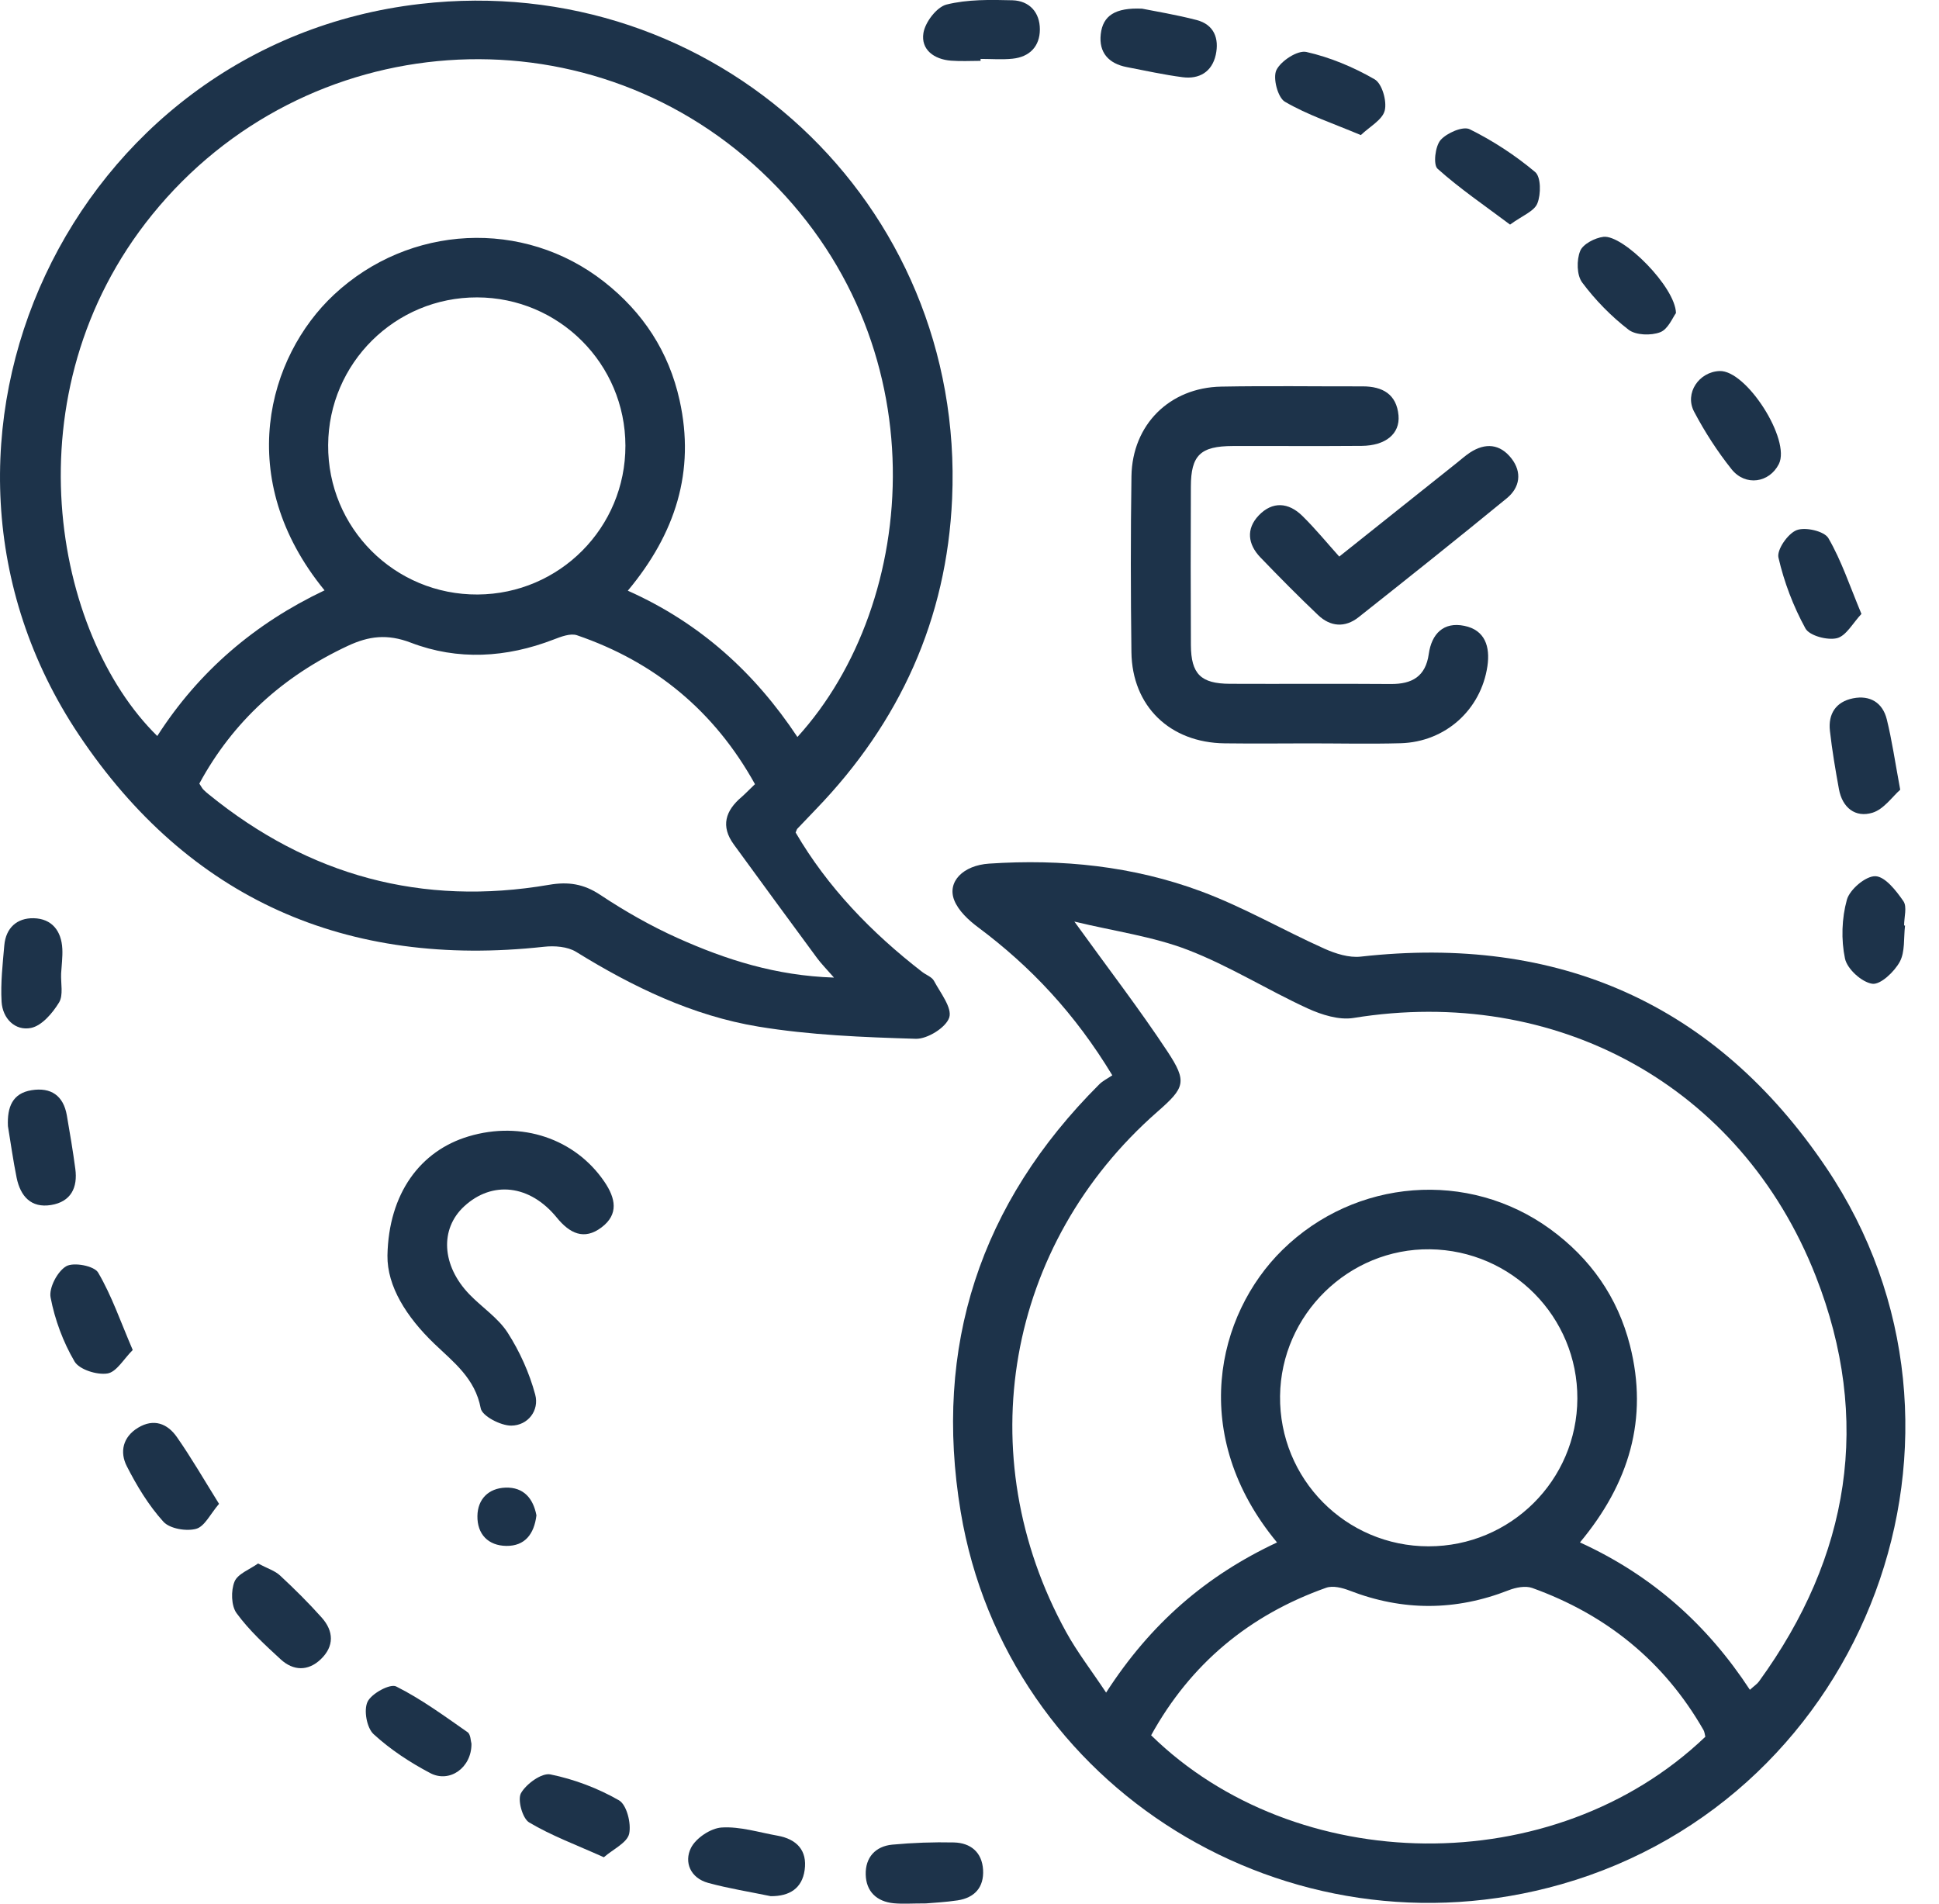 <svg width="55" height="54" viewBox="0 0 55 54" fill="none" xmlns="http://www.w3.org/2000/svg">
<path d="M31.551 30.503C30.496 28.759 29.243 27.422 27.741 26.302C27.471 26.101 27.186 25.835 27.067 25.536C26.862 25.013 27.317 24.547 28.056 24.498C30.112 24.36 32.142 24.567 34.074 25.286C35.272 25.732 36.393 26.384 37.565 26.91C37.883 27.052 38.265 27.174 38.599 27.136C44.193 26.509 48.664 28.47 51.799 33.119C56.849 40.611 52.975 50.971 44.286 53.45C36.545 55.658 28.558 50.733 27.25 42.883C26.47 38.192 27.802 34.132 31.178 30.762C31.276 30.662 31.409 30.599 31.551 30.503ZM36.223 43.754C33.707 40.719 34.499 37.296 36.379 35.453C38.443 33.43 41.65 33.173 43.978 34.87C45.114 35.699 45.885 36.794 46.234 38.164C46.764 40.247 46.209 42.082 44.816 43.753C46.871 44.693 48.431 46.095 49.636 47.934C49.763 47.819 49.843 47.768 49.893 47.698C52.471 44.151 53.103 40.276 51.504 36.199C49.379 30.783 44.129 27.945 38.392 28.876C37.981 28.942 37.487 28.786 37.091 28.605C35.946 28.079 34.867 27.398 33.697 26.947C32.703 26.564 31.619 26.418 30.475 26.142C31.441 27.482 32.322 28.626 33.115 29.827C33.683 30.688 33.609 30.855 32.828 31.538C28.537 35.301 27.482 41.273 30.238 46.289C30.553 46.863 30.959 47.387 31.375 48.013C32.638 46.053 34.213 44.695 36.223 43.754ZM32.652 49.224C36.736 53.227 44.053 53.392 48.372 49.266C48.356 49.206 48.352 49.131 48.32 49.075C47.203 47.126 45.562 45.801 43.461 45.045C43.269 44.977 42.998 45.03 42.795 45.109C41.288 45.7 39.788 45.704 38.279 45.119C38.075 45.04 37.805 44.972 37.615 45.04C35.437 45.812 33.77 47.197 32.652 49.224ZM44.742 39.675C44.752 37.358 42.888 35.469 40.562 35.438C38.257 35.409 36.336 37.288 36.309 39.6C36.282 41.951 38.172 43.864 40.523 43.864C42.847 43.864 44.732 41.992 44.742 39.675Z" fill="#1D334A"/>
<path d="M22.568 23.615C23.477 25.173 24.722 26.459 26.159 27.571C26.27 27.657 26.433 27.712 26.492 27.823C26.675 28.165 27.015 28.592 26.925 28.865C26.831 29.149 26.304 29.477 25.976 29.467C24.484 29.422 22.979 29.364 21.509 29.121C19.646 28.813 17.951 27.996 16.342 27.001C16.098 26.85 15.725 26.823 15.425 26.857C9.832 27.47 5.358 25.508 2.239 20.846C-3.304 12.561 2.018 1.25 11.923 0.111C20.266 -0.849 27.377 5.749 27.007 14.144C26.857 17.56 25.522 20.491 23.149 22.951C22.971 23.137 22.794 23.322 22.616 23.509C22.601 23.525 22.597 23.55 22.568 23.615ZM22.619 20.906C26.086 17.1 26.706 9.668 21.598 4.869C16.593 0.166 8.647 0.737 4.312 6.095C0.226 11.146 1.519 17.994 4.461 20.878C5.637 19.044 7.235 17.68 9.206 16.746C6.614 13.579 7.592 10.118 9.471 8.361C11.607 6.364 14.847 6.198 17.133 7.991C18.241 8.86 18.972 9.976 19.277 11.355C19.725 13.373 19.159 15.137 17.808 16.756C19.87 17.676 21.417 19.095 22.619 20.906ZM21.415 22.244C20.266 20.173 18.58 18.778 16.366 18.02C16.179 17.957 15.912 18.061 15.704 18.141C14.362 18.66 12.984 18.74 11.655 18.231C10.984 17.974 10.459 18.044 9.866 18.321C8.031 19.178 6.609 20.463 5.654 22.228C5.716 22.322 5.737 22.366 5.769 22.398C5.817 22.449 5.872 22.494 5.927 22.538C8.758 24.84 11.973 25.716 15.574 25.099C16.116 25.006 16.555 25.07 17.026 25.384C17.725 25.848 18.463 26.269 19.228 26.612C20.59 27.222 22.003 27.677 23.656 27.731C23.433 27.477 23.291 27.333 23.173 27.173C22.384 26.103 21.598 25.03 20.815 23.955C20.435 23.435 20.578 22.995 21.037 22.607C21.156 22.502 21.267 22.384 21.415 22.244ZM17.74 12.642C17.736 10.32 15.857 8.441 13.534 8.436C11.21 8.43 9.322 10.302 9.308 12.624C9.293 14.977 11.196 16.878 13.551 16.864C15.874 16.849 17.744 14.966 17.74 12.642Z" fill="#1D334A"/>
<path d="M37.127 21.087C36.331 21.089 35.534 21.096 34.738 21.086C33.185 21.068 32.112 20.033 32.093 18.498C32.072 16.835 32.069 15.171 32.094 13.508C32.117 12.046 33.177 10.994 34.641 10.967C35.976 10.942 37.312 10.963 38.648 10.96C39.216 10.959 39.614 11.182 39.669 11.784C39.715 12.306 39.302 12.642 38.624 12.648C37.406 12.658 36.187 12.648 34.969 12.652C34.05 12.655 33.782 12.912 33.779 13.802C33.773 15.302 33.772 16.802 33.78 18.301C33.785 19.12 34.062 19.393 34.882 19.397C36.405 19.404 37.928 19.391 39.451 19.403C40.053 19.407 40.437 19.19 40.527 18.553C40.608 17.977 40.949 17.632 41.536 17.753C42.124 17.872 42.272 18.345 42.191 18.896C42.008 20.134 40.999 21.047 39.729 21.083C38.862 21.107 37.994 21.087 37.127 21.087Z" fill="#1D334A"/>
<path d="M10.99 35.616C11.023 33.858 11.919 32.645 13.292 32.235C14.795 31.786 16.313 32.301 17.144 33.522C17.462 33.99 17.556 34.446 17.061 34.818C16.567 35.191 16.158 34.986 15.795 34.541C15.032 33.603 13.963 33.483 13.165 34.221C12.472 34.862 12.527 35.897 13.312 36.714C13.669 37.085 14.129 37.382 14.4 37.804C14.743 38.338 15.016 38.946 15.181 39.559C15.303 40.012 14.973 40.437 14.501 40.44C14.202 40.442 13.677 40.169 13.636 39.95C13.477 39.099 12.866 38.641 12.314 38.112C11.528 37.355 10.98 36.488 10.99 35.616Z" fill="#1D334A"/>
<path d="M37.988 15.788C39.156 14.857 40.233 13.999 41.309 13.141C41.437 13.04 41.559 12.929 41.695 12.839C42.133 12.552 42.55 12.59 42.873 13.005C43.179 13.4 43.112 13.828 42.743 14.132C41.352 15.272 39.946 16.393 38.534 17.51C38.151 17.812 37.736 17.78 37.386 17.446C36.828 16.915 36.284 16.366 35.751 15.811C35.395 15.44 35.339 15.004 35.704 14.621C36.094 14.212 36.551 14.25 36.942 14.635C37.307 14.994 37.634 15.393 37.988 15.788Z" fill="#1D334A"/>
<path d="M52.8 17.415C52.556 17.673 52.367 18.038 52.106 18.103C51.834 18.169 51.325 18.034 51.211 17.826C50.868 17.2 50.605 16.511 50.446 15.816C50.395 15.594 50.713 15.136 50.961 15.039C51.207 14.942 51.746 15.067 51.862 15.265C52.232 15.901 52.466 16.615 52.8 17.415Z" fill="#1D334A"/>
<path d="M7.32 44.351C7.588 44.493 7.798 44.556 7.943 44.691C8.353 45.072 8.752 45.467 9.125 45.885C9.469 46.27 9.485 46.699 9.098 47.068C8.739 47.411 8.32 47.398 7.964 47.072C7.519 46.663 7.064 46.245 6.71 45.76C6.557 45.549 6.548 45.121 6.652 44.865C6.744 44.642 7.085 44.52 7.32 44.351Z" fill="#1D334A"/>
<path d="M3.765 38.295C3.51 38.547 3.305 38.922 3.046 38.961C2.75 39.008 2.249 38.85 2.114 38.62C1.79 38.067 1.555 37.434 1.435 36.804C1.383 36.533 1.63 36.063 1.878 35.919C2.089 35.797 2.672 35.908 2.783 36.098C3.167 36.751 3.416 37.482 3.765 38.295Z" fill="#1D334A"/>
<path d="M13.373 49.463C13.38 50.141 12.755 50.588 12.202 50.296C11.628 49.993 11.07 49.627 10.596 49.191C10.403 49.013 10.312 48.509 10.426 48.273C10.538 48.038 11.066 47.753 11.237 47.839C11.952 48.197 12.605 48.678 13.265 49.138C13.352 49.201 13.351 49.394 13.373 49.463Z" fill="#1D334A"/>
<path d="M32.396 0.246C32.758 0.319 33.357 0.416 33.942 0.568C34.44 0.698 34.586 1.094 34.485 1.556C34.378 2.038 34.019 2.252 33.544 2.19C33.012 2.121 32.488 2.004 31.96 1.903C31.448 1.804 31.164 1.491 31.223 0.969C31.282 0.443 31.633 0.212 32.396 0.246Z" fill="#1D334A"/>
<path d="M38.6 3.832C37.797 3.494 37.081 3.257 36.445 2.885C36.243 2.765 36.098 2.207 36.206 1.986C36.334 1.726 36.808 1.418 37.056 1.474C37.729 1.626 38.393 1.904 38.992 2.25C39.202 2.371 39.345 2.869 39.278 3.136C39.212 3.401 38.846 3.595 38.6 3.832Z" fill="#1D334A"/>
<path d="M47.539 8.881C47.449 9 47.318 9.337 47.092 9.424C46.832 9.524 46.401 9.511 46.196 9.354C45.702 8.973 45.251 8.513 44.878 8.012C44.723 7.804 44.718 7.378 44.821 7.121C44.898 6.924 45.241 6.747 45.483 6.718C46.041 6.655 47.525 8.142 47.539 8.881Z" fill="#1D334A"/>
<path d="M53.9 22.402C53.682 22.592 53.437 22.954 53.114 23.054C52.627 23.203 52.259 22.912 52.162 22.387C52.062 21.838 51.968 21.286 51.906 20.732C51.852 20.251 52.076 19.906 52.561 19.809C53.042 19.713 53.401 19.93 53.519 20.405C53.664 20.991 53.75 21.591 53.9 22.402Z" fill="#1D334A"/>
<path d="M0.225 31.944C0.201 31.403 0.353 31.012 0.897 30.925C1.444 30.838 1.799 31.077 1.896 31.64C1.983 32.143 2.069 32.648 2.136 33.154C2.209 33.69 2.011 34.09 1.449 34.182C0.879 34.275 0.581 33.931 0.473 33.415C0.371 32.914 0.302 32.406 0.225 31.944Z" fill="#1D334A"/>
<path d="M21.862 53.788C21.269 53.665 20.668 53.57 20.086 53.411C19.587 53.274 19.398 52.827 19.598 52.422C19.736 52.142 20.159 51.859 20.471 51.84C20.993 51.807 21.528 51.979 22.055 52.072C22.597 52.169 22.903 52.488 22.824 53.047C22.751 53.568 22.394 53.792 21.862 53.788Z" fill="#1D334A"/>
<path d="M26.267 53.993C25.862 53.993 25.605 54.013 25.35 53.989C24.865 53.941 24.567 53.653 24.556 53.173C24.544 52.694 24.828 52.371 25.312 52.326C25.892 52.272 26.477 52.251 27.058 52.264C27.533 52.276 27.855 52.542 27.885 53.039C27.914 53.533 27.648 53.833 27.163 53.907C26.819 53.959 26.468 53.975 26.267 53.993Z" fill="#1D334A"/>
<path d="M27.814 1.726C27.534 1.726 27.255 1.743 26.977 1.721C26.497 1.685 26.117 1.409 26.193 0.937C26.242 0.629 26.57 0.2 26.848 0.129C27.446 -0.02 28.094 -0.008 28.72 0.008C29.202 0.023 29.496 0.353 29.496 0.833C29.496 1.312 29.208 1.615 28.721 1.665C28.422 1.696 28.117 1.671 27.814 1.671C27.814 1.691 27.814 1.709 27.814 1.726Z" fill="#1D334A"/>
<path d="M42.833 6.371C42.109 5.828 41.406 5.35 40.777 4.787C40.649 4.673 40.708 4.152 40.861 3.974C41.037 3.771 41.497 3.572 41.688 3.666C42.349 3.993 42.981 4.406 43.545 4.88C43.711 5.019 43.712 5.509 43.609 5.766C43.522 5.993 43.181 6.116 42.833 6.371Z" fill="#1D334A"/>
<path d="M48.775 10.525C49.538 10.495 50.803 12.48 50.457 13.164C50.187 13.697 49.511 13.802 49.118 13.313C48.713 12.805 48.355 12.25 48.052 11.675C47.778 11.151 48.193 10.548 48.775 10.525Z" fill="#1D334A"/>
<path d="M6.213 42.659C5.97 42.94 5.806 43.302 5.562 43.368C5.281 43.444 4.813 43.364 4.633 43.164C4.216 42.703 3.882 42.151 3.598 41.594C3.391 41.191 3.482 40.762 3.917 40.499C4.363 40.229 4.751 40.383 5.017 40.764C5.426 41.349 5.785 41.971 6.213 42.659Z" fill="#1D334A"/>
<path d="M17.128 52.684C16.345 52.332 15.642 52.073 15.009 51.696C14.819 51.582 14.674 51.052 14.778 50.865C14.928 50.601 15.368 50.284 15.612 50.334C16.286 50.471 16.96 50.726 17.556 51.068C17.777 51.194 17.91 51.726 17.846 52.018C17.788 52.274 17.394 52.453 17.128 52.684Z" fill="#1D334A"/>
<path d="M1.734 27.613C1.721 27.892 1.802 28.228 1.675 28.437C1.491 28.738 1.187 29.097 0.879 29.159C0.43 29.25 0.073 28.892 0.045 28.416C0.014 27.886 0.076 27.347 0.122 26.816C0.166 26.321 0.482 26.037 0.954 26.047C1.47 26.058 1.743 26.405 1.768 26.917C1.779 27.148 1.747 27.381 1.734 27.613Z" fill="#1D334A"/>
<path d="M54.037 26.255C53.994 26.603 54.042 27 53.886 27.285C53.731 27.568 53.34 27.939 53.107 27.906C52.809 27.862 52.395 27.487 52.333 27.19C52.221 26.655 52.241 26.049 52.387 25.523C52.468 25.231 52.919 24.848 53.194 24.855C53.471 24.862 53.786 25.267 53.99 25.563C54.1 25.722 54.01 26.017 54.01 26.252C54.018 26.253 54.028 26.253 54.037 26.255Z" fill="#1D334A"/>
<path d="M15.216 42.985C15.151 43.521 14.885 43.857 14.364 43.852C13.846 43.846 13.534 43.518 13.542 43.003C13.549 42.524 13.859 42.216 14.338 42.199C14.863 42.181 15.127 42.517 15.216 42.985Z" fill="#1D334A"/>
</svg>
